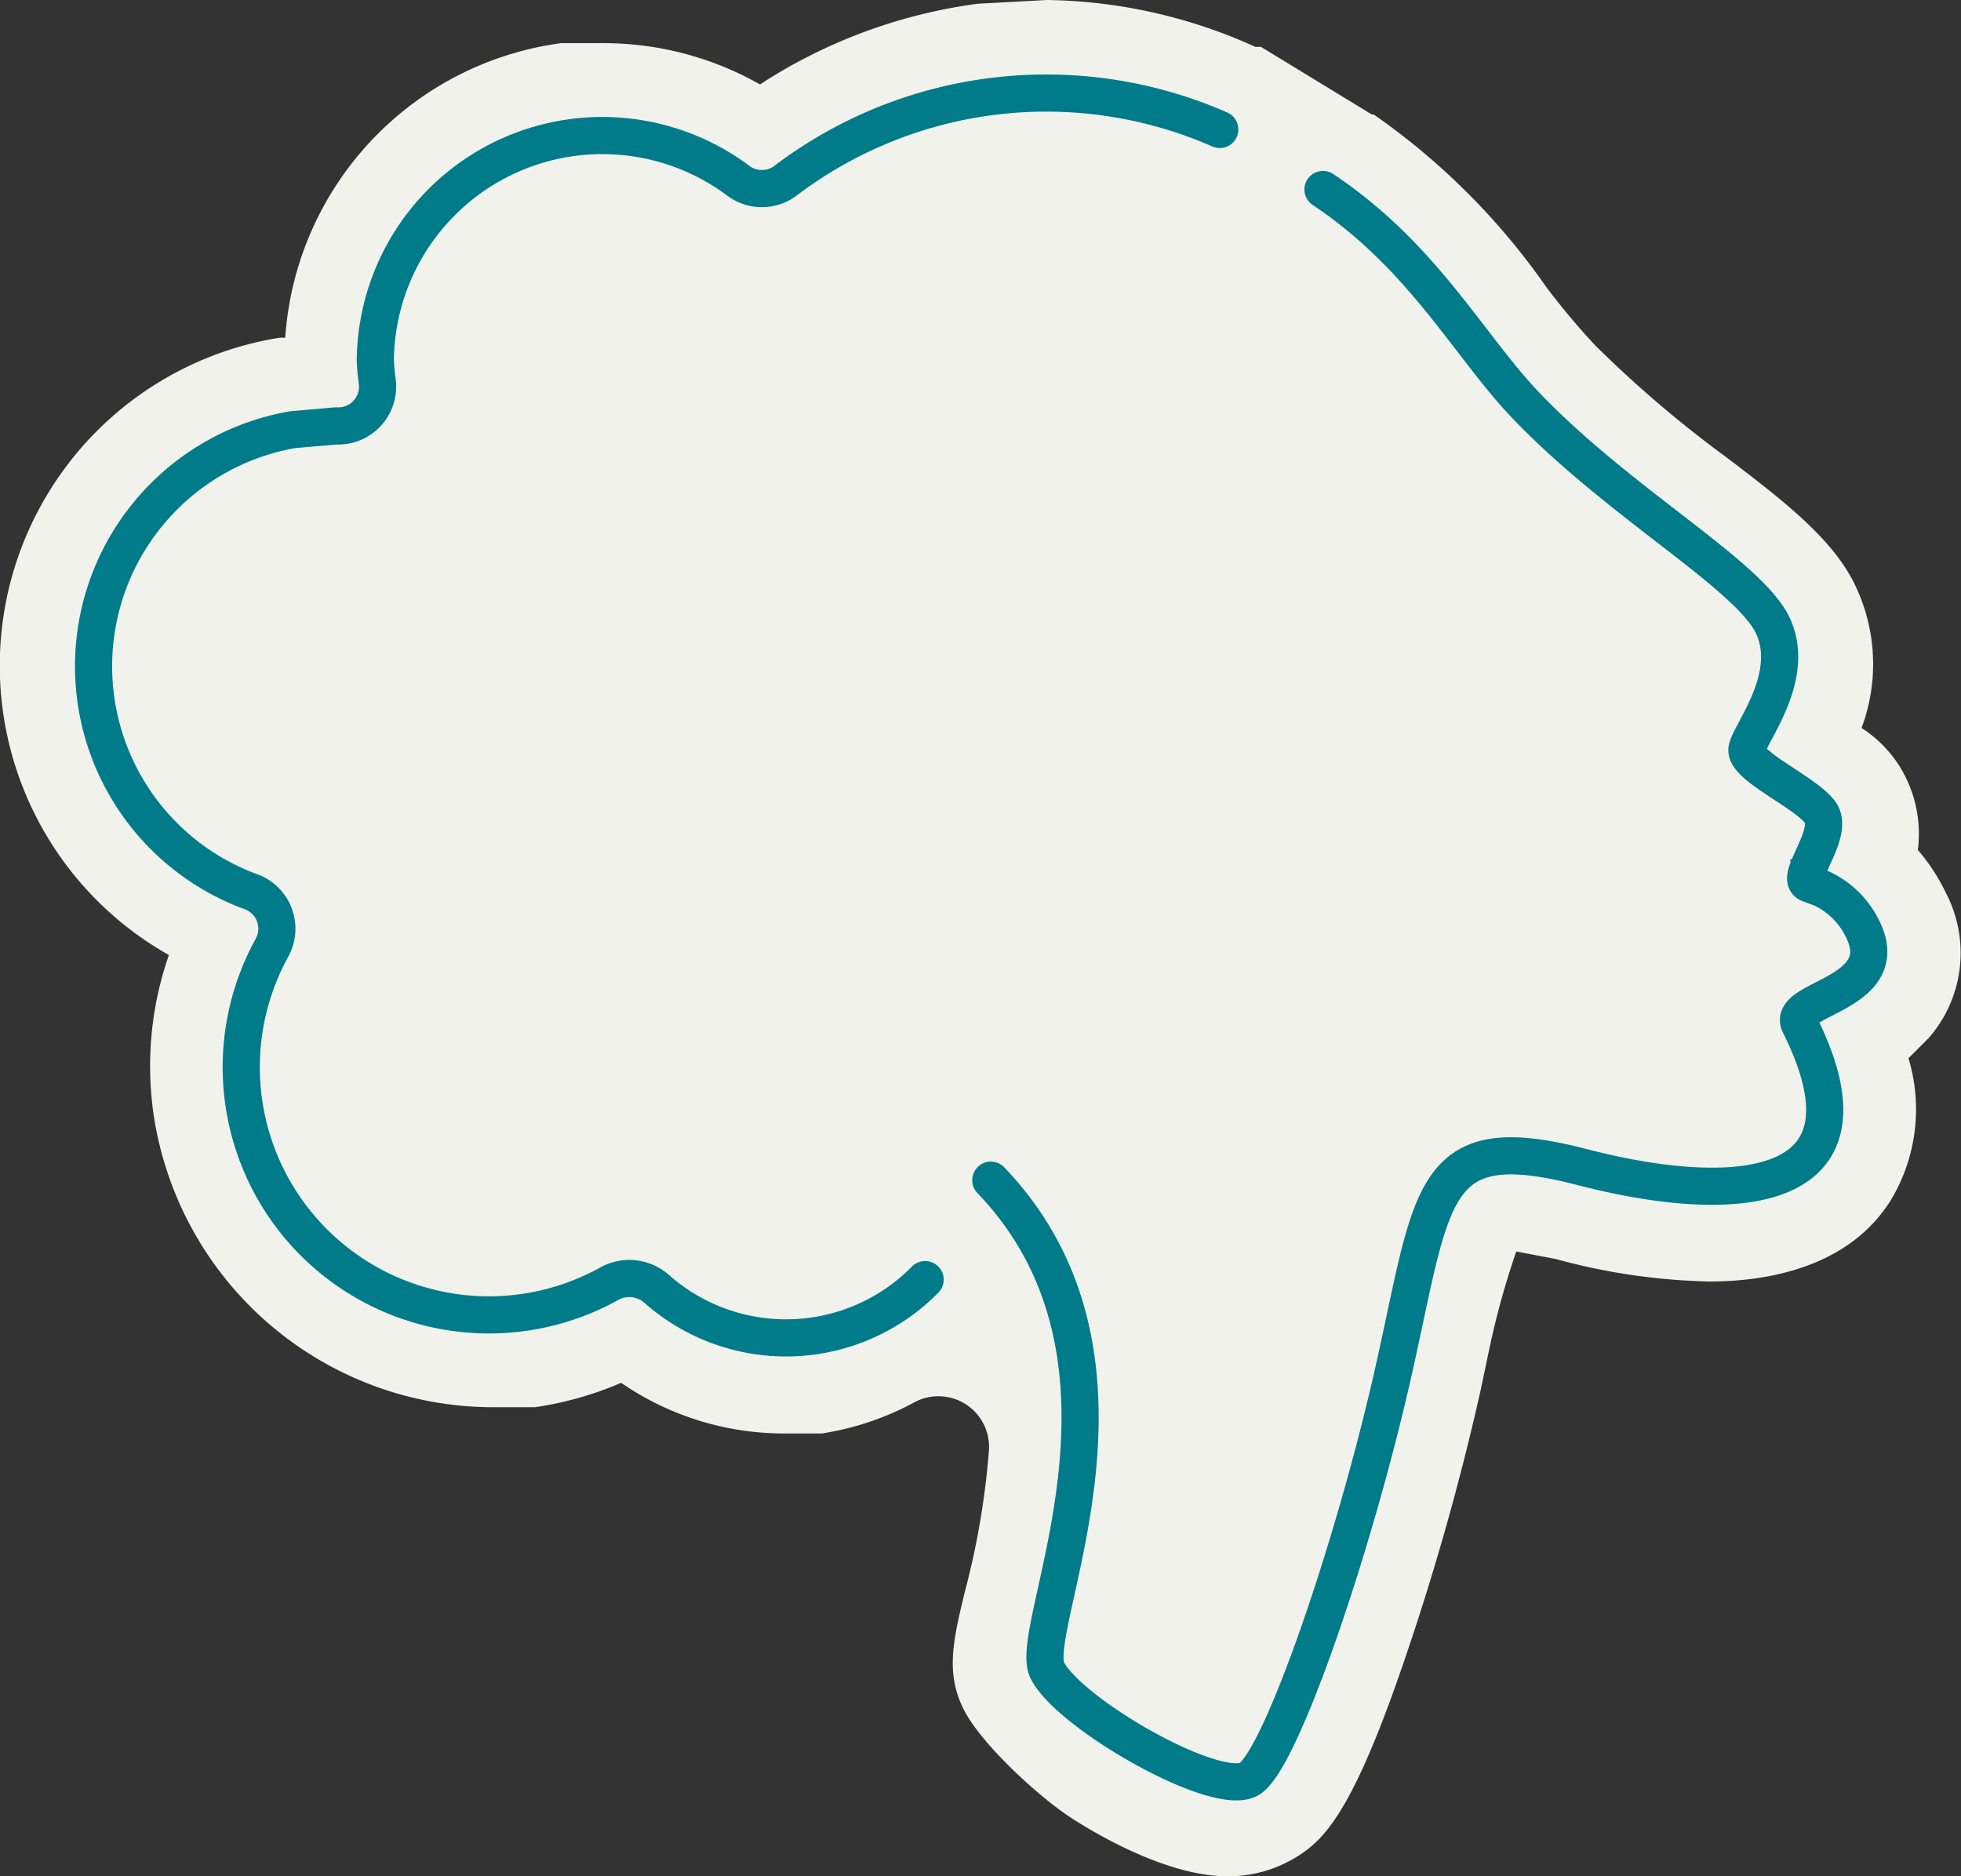 <svg xmlns="http://www.w3.org/2000/svg" viewBox="0 0 104.5 100"><rect x="0" y="0" width="104.5" height="100" fill="#333333" stroke="none"/><title>m1-silueta</title><g id="base"><path d="M105.1,48.9a10.3,10.3,0,0,0-1.5-2.3,6.8,6.8,0,0,0-1-4.5,6.6,6.6,0,0,0-2-2,9.7,9.7,0,0,0-.2-7.3c-1.1-2.6-3.8-4.7-7.1-7.2a61.8,61.8,0,0,1-6.9-5.9,38.7,38.7,0,0,1-2.6-3.1,36.8,36.8,0,0,0-9.2-9.2h-.1L68.6,3.8h-.3A27.7,27.7,0,0,0,57.2,1.3l-3.7.2A28,28,0,0,0,41.9,5.8a16.9,16.9,0,0,0-8.4-2.2H31.3A17,17,0,0,0,16.6,19.3h-.3a17.7,17.7,0,0,0-5.9,32.9,18,18,0,0,0-.8,8.6,18.3,18.3,0,0,0,18,15.5h2.3A18.1,18.1,0,0,0,34.5,75a15.3,15.3,0,0,0,8.7,2.7h2A15.3,15.3,0,0,0,50.2,76a2.7,2.7,0,0,1,3.9,2.6,42.3,42.3,0,0,1-1.3,7.6c-.6,2.5-1,4.2-.1,6.1s4.1,4.8,5.8,5.9,5.3,3.1,8.3,3.1a6.9,6.9,0,0,0,3.8-1.1c1.4-.9,2.9-2.4,5.6-10.3a137.3,137.3,0,0,0,4.1-14.5l.4-1.9A43.8,43.8,0,0,1,82.2,68l2.1.4a33.4,33.4,0,0,0,8.2,1.2c3.2,0,7.5-.8,9.7-4.4a9.4,9.4,0,0,0,.9-7.5l1.1-1.1A6.9,6.9,0,0,0,105.1,48.9Z" transform="translate(-1.4 -1.3)" fill="#f2f2ec"/></g><g id="silueta"><path d="M66.4,8.2a23,23,0,0,0-23.1,2.7,2.1,2.1,0,0,1-2.6,0,12.1,12.1,0,0,0-19.3,9.6,10.8,10.8,0,0,0,.1,1.1,2.1,2.1,0,0,1-2.2,2.4l-2.3.2a12.8,12.8,0,0,0-2.3,24.6,2.1,2.1,0,0,1,1.2,3,13.2,13.2,0,0,0,18,17.9,2.2,2.2,0,0,1,2.5.3,10.4,10.4,0,0,0,14.3-.5" transform="translate(-1.4 -1.3)" fill="none" stroke="#007b8a" stroke-linecap="round" stroke-miterlimit="10" stroke-width="1.98"/><path d="M71.9,11.4c5.4,3.6,7.8,8.4,10.9,11.6,5,5.2,11.9,9,13.1,11.7s-1.2,5.6-1.4,6.5,3.1,2.3,3.9,3.4-1.4,3.5-.6,3.8a4.6,4.6,0,0,1,2.9,2.5c1.6,3.4-4.1,3.6-3.4,5,4.6,9.2-3.5,9.7-11.6,7.6s-7.9,1.3-10,10.7S69.7,95,68,96.1s-9.7-3.5-10.8-5.8,6.3-16.4-3-26.1" transform="translate(-1.4 -1.3)" fill="none" stroke="#007b8a" stroke-linecap="round" stroke-miterlimit="10" stroke-width="1.98"/></g></svg>